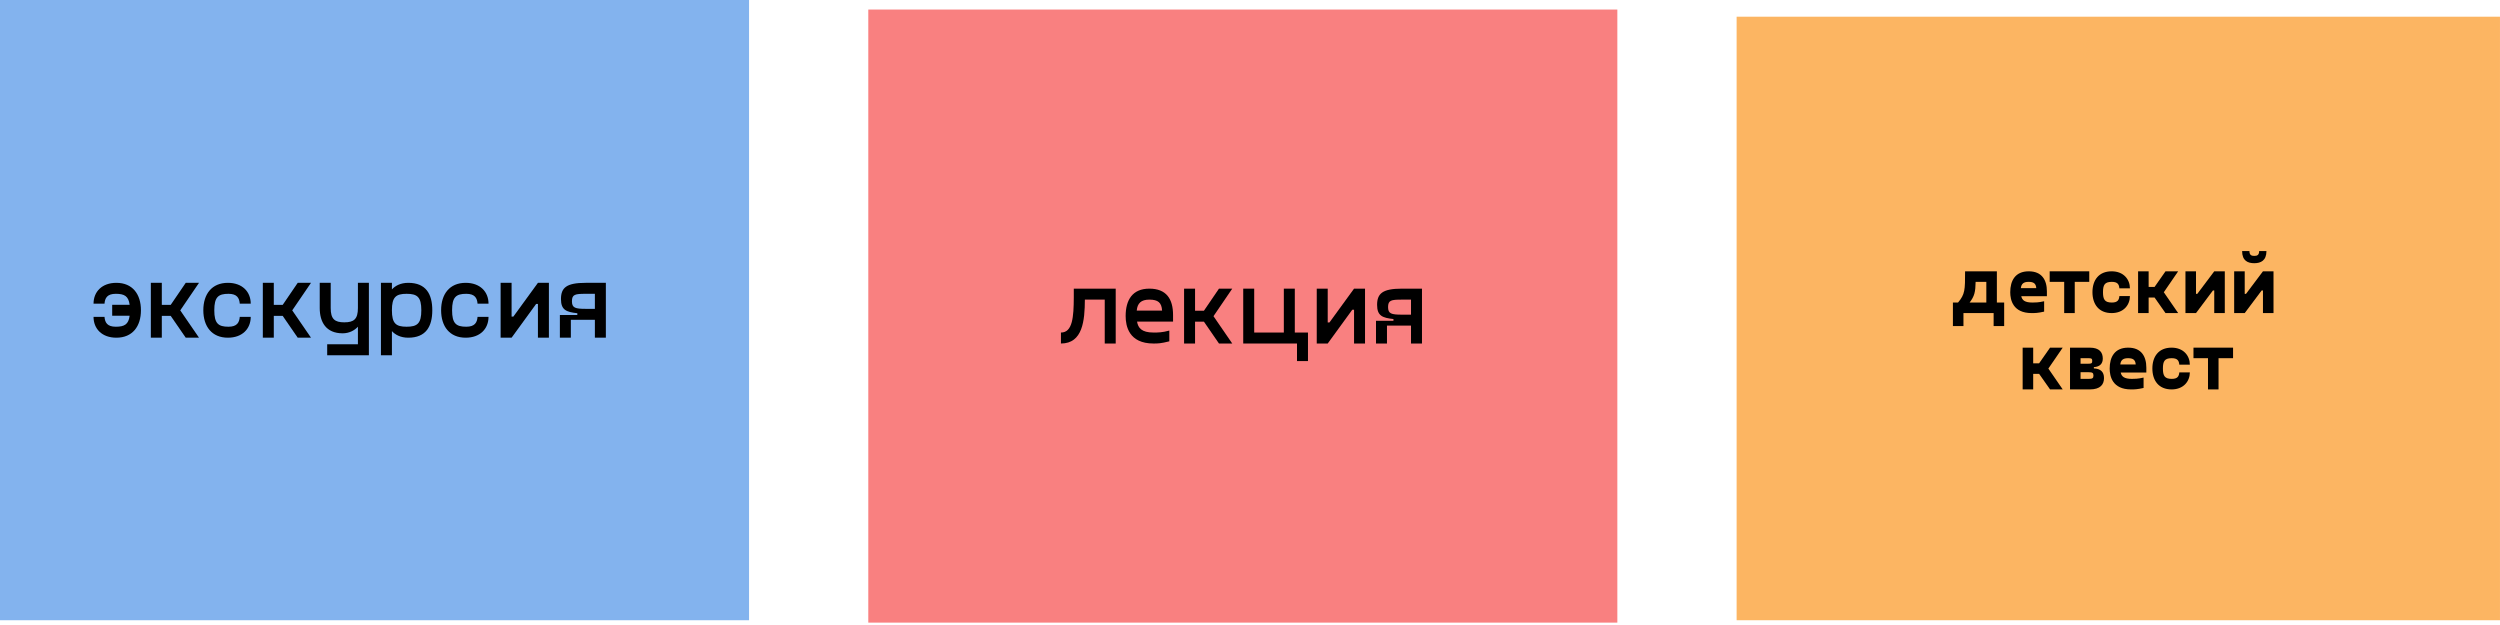 <?xml version="1.0" encoding="UTF-8"?> <svg xmlns="http://www.w3.org/2000/svg" width="524" height="131" viewBox="0 0 524 131" fill="none"> <path d="M0 -6.10352e-05H157V130H0V-6.10352e-05Z" fill="#83B3EE"></path> <path d="M24.389 59.282C21.376 59.282 19.605 61.145 19.605 63.652H21.905C21.997 62.456 22.48 61.582 24.274 61.582C26.068 61.582 26.942 62.065 27.172 63.882H23.515V66.182H27.172C26.942 67.999 26.068 68.482 24.274 68.482C22.48 68.482 21.997 67.608 21.905 66.412H19.605C19.605 68.919 21.376 70.782 24.389 70.782C27.77 70.782 29.541 68.413 29.541 65.032C29.541 61.651 27.77 59.282 24.389 59.282Z" fill="black"></path> <path d="M41.713 59.282H38.93L35.779 63.905H33.916V59.282H31.616V70.782H33.916V66.205H35.779L38.93 70.782H41.713L37.78 65.055L41.713 59.282Z" fill="black"></path> <path d="M42.617 65.032C42.617 68.413 44.388 70.782 47.769 70.782C50.782 70.782 52.553 68.919 52.553 66.412H50.253C50.161 67.608 49.678 68.482 47.884 68.482C45.745 68.482 44.917 67.792 44.917 65.032C44.917 62.272 45.745 61.582 47.884 61.582C49.678 61.582 50.161 62.456 50.253 63.652H52.553C52.553 61.145 50.782 59.282 47.769 59.282C44.388 59.282 42.617 61.651 42.617 65.032Z" fill="black"></path> <path d="M65.185 59.282H62.402L59.251 63.905H57.388V59.282H55.088V70.782H57.388V66.205H59.251L62.402 70.782H65.185L61.252 65.055L65.185 59.282Z" fill="black"></path> <path d="M75.019 59.282V64.572C75.019 66.872 74.191 67.562 72.167 67.562C70.143 67.562 69.315 66.872 69.315 64.572V59.282H67.015V64.572C67.015 67.493 68.326 69.862 71.822 69.862C73.202 69.862 74.329 69.241 75.019 68.482V72.162H68.579V74.462H77.319V59.282H75.019Z" fill="black"></path> <path d="M85.572 59.282C83.962 59.282 82.835 59.903 82.145 60.662V59.282H79.845V74.462H82.145V69.402C82.835 70.161 83.962 70.782 85.572 70.782C89.298 70.782 90.609 68.413 90.609 65.032C90.609 61.651 89.298 59.282 85.572 59.282ZM85.227 68.482C82.973 68.482 82.145 67.792 82.145 65.032C82.145 62.272 82.973 61.582 85.227 61.582C87.481 61.582 88.309 62.272 88.309 65.032C88.309 67.792 87.481 68.482 85.227 68.482Z" fill="black"></path> <path d="M92.458 65.032C92.458 68.413 94.229 70.782 97.61 70.782C100.623 70.782 102.394 68.919 102.394 66.412H100.094C100.002 67.608 99.519 68.482 97.725 68.482C95.586 68.482 94.758 67.792 94.758 65.032C94.758 62.272 95.586 61.582 97.725 61.582C99.519 61.582 100.002 62.456 100.094 63.652H102.394C102.394 61.145 100.623 59.282 97.61 59.282C94.229 59.282 92.458 61.651 92.458 65.032Z" fill="black"></path> <path d="M112.749 59.282L107.597 66.366H107.229V59.282H104.929V70.782H107.229L112.381 63.698H112.749V70.782H115.049V59.282H112.749Z" fill="black"></path> <path d="M122.755 59.282C118.707 59.282 117.58 60.317 117.58 62.686C117.58 64.986 118.707 65.4 121.007 65.653V66.021H117.35V70.782H119.65V67.033H124.687V70.782H126.987V59.282H122.755ZM124.687 64.733H122.755C120.547 64.733 119.88 64.526 119.88 63.146C119.88 61.697 120.547 61.582 122.755 61.582H124.687V64.733Z" fill="black"></path> <path d="M181.995 2.001H338.995V130.501H181.995V2.001Z" fill="#F98080"></path> <path d="M233.852 60.501H225.066V62.387C225.043 66.366 224.836 69.701 222.375 69.701V72.001C226.952 72.001 227.366 67.171 227.389 62.801H231.552V72.001H233.852V60.501Z" fill="black"></path> <path d="M245.872 66.021C245.872 62.64 244.446 60.501 240.904 60.501C237.362 60.501 235.936 62.87 235.936 66.251C235.936 68.298 236.58 72.001 241.778 72.001C242.652 72.001 243.296 72.001 245.09 71.541V69.287C243.595 69.701 242.698 69.701 241.778 69.701C239.271 69.701 238.535 68.712 238.328 67.401H245.872V66.021ZM240.904 62.801C242.721 62.801 243.48 63.422 243.572 65.101H238.259C238.397 63.56 239.179 62.801 240.904 62.801Z" fill="black"></path> <path d="M258.28 60.501H255.497L252.346 65.124H250.483V60.501H248.183V72.001H250.483V67.424H252.346L255.497 72.001H258.28L254.347 66.274L258.28 60.501Z" fill="black"></path> <path d="M274.151 69.701H271.391V60.501H269.091V69.701H262.881V60.501H260.581V72.001H271.851V75.681H274.151V69.701Z" fill="black"></path> <path d="M283.809 60.501L278.657 67.585H278.289V60.501H275.989V72.001H278.289L283.441 64.917H283.809V72.001H286.109V60.501H283.809Z" fill="black"></path> <path d="M293.815 60.501C289.767 60.501 288.64 61.536 288.64 63.905C288.64 66.205 289.767 66.619 292.067 66.872V67.24H288.41V72.001H290.71V68.252H295.747V72.001H298.047V60.501H293.815ZM295.747 65.952H293.815C291.607 65.952 290.94 65.745 290.94 64.365C290.94 62.916 291.607 62.801 293.815 62.801H295.747V65.952Z" fill="black"></path> <path d="M363.995 3.501H523.995V130.001H363.995V3.501Z" fill="#FCB562"></path> <path d="M418.544 63.412V56.867H411.88V56.918C411.88 60.726 411.88 61.678 410.401 63.412H409.33V68.342H411.54V65.622H417.864V68.342H420.074V63.412H418.544ZM412.832 63.412C413.852 62.069 414.056 61.202 414.09 59.077H416.334V63.412H412.832Z" fill="black"></path> <path d="M429.029 61.066C429.029 58.686 427.975 56.867 425.221 56.867C422.399 56.867 421.345 58.822 421.345 61.253C421.345 62.851 421.906 65.622 425.833 65.622C426.479 65.622 427.125 65.622 428.451 65.316V63.14C427.278 63.412 426.513 63.412 426.003 63.412C424.405 63.412 423.844 62.936 423.657 62.086H429.029V61.066ZM425.187 59.077C426.241 59.077 426.734 59.417 426.802 60.386H423.572C423.674 59.468 424.167 59.077 425.187 59.077Z" fill="black"></path> <path d="M437.909 56.867H429.613V59.077H432.656V65.622H434.866V59.077H437.909V56.867Z" fill="black"></path> <path d="M438.578 61.236C438.578 63.735 439.887 65.622 442.607 65.622C445.123 65.622 446.432 63.905 446.432 62.052H444.222C444.154 62.851 443.882 63.412 442.641 63.412C441.145 63.412 440.788 62.766 440.788 61.236C440.788 59.706 441.145 59.077 442.641 59.077C443.882 59.077 444.154 59.638 444.222 60.437H446.432C446.432 58.584 445.123 56.867 442.607 56.867C439.887 56.867 438.578 58.737 438.578 61.236Z" fill="black"></path> <path d="M456.542 56.867H453.89L451.595 60.148H450.354V56.867H448.144V65.622H450.354V62.358H451.595L453.89 65.622H456.542L453.533 61.253L456.542 56.867Z" fill="black"></path> <path d="M464.107 56.867L460.554 61.593H460.282V56.867H458.072V65.622H460.282L463.835 60.879H464.107V65.622H466.317V56.867H464.107Z" fill="black"></path> <path d="M472.498 55.167C473.858 55.167 475.048 54.623 475.048 52.617H473.518C473.518 53.467 473.093 53.637 472.498 53.637C471.903 53.637 471.478 53.467 471.478 52.617H469.948C469.948 54.657 471.138 55.167 472.498 55.167ZM474.317 56.867L470.764 61.593H470.492V56.867H468.282V65.622H470.492L474.045 60.879H474.317V65.622H476.527V56.867H474.317Z" fill="black"></path> <path d="M432.345 72.867H429.693L427.398 76.148H426.157V72.867H423.947V81.622H426.157V78.358H427.398L429.693 81.622H432.345L429.336 77.253L432.345 72.867Z" fill="black"></path> <path d="M438.873 77.219V76.947C440.114 76.879 440.743 76.233 440.743 75.162C440.743 73.853 440.046 72.867 438.006 72.867H433.875V81.622H438.006C440.284 81.622 440.998 80.551 440.998 79.242C440.998 77.95 440.301 77.287 438.873 77.219ZM436.085 75.077H437.734C438.346 75.077 438.533 75.145 438.533 75.655C438.533 76.165 438.346 76.233 437.734 76.233H436.085V75.077ZM437.785 79.412H436.085V78.018H437.785C438.567 78.018 438.788 78.154 438.788 78.715C438.788 79.276 438.567 79.412 437.785 79.412Z" fill="black"></path> <path d="M449.872 77.066C449.872 74.686 448.818 72.867 446.064 72.867C443.242 72.867 442.188 74.822 442.188 77.253C442.188 78.851 442.749 81.622 446.676 81.622C447.322 81.622 447.968 81.622 449.294 81.316V79.14C448.121 79.412 447.356 79.412 446.846 79.412C445.248 79.412 444.687 78.936 444.5 78.086H449.872V77.066ZM446.03 75.077C447.084 75.077 447.577 75.417 447.645 76.386H444.415C444.517 75.468 445.01 75.077 446.03 75.077Z" fill="black"></path> <path d="M451.137 77.236C451.137 79.735 452.446 81.622 455.166 81.622C457.682 81.622 458.991 79.905 458.991 78.052H456.781C456.713 78.851 456.441 79.412 455.2 79.412C453.704 79.412 453.347 78.766 453.347 77.236C453.347 75.706 453.704 75.077 455.2 75.077C456.441 75.077 456.713 75.638 456.781 76.437H458.991C458.991 74.584 457.682 72.867 455.166 72.867C452.446 72.867 451.137 74.737 451.137 77.236Z" fill="black"></path> <path d="M468.049 72.867H459.753V75.077H462.796V81.622H465.006V75.077H468.049V72.867Z" fill="black"></path> </svg> 
